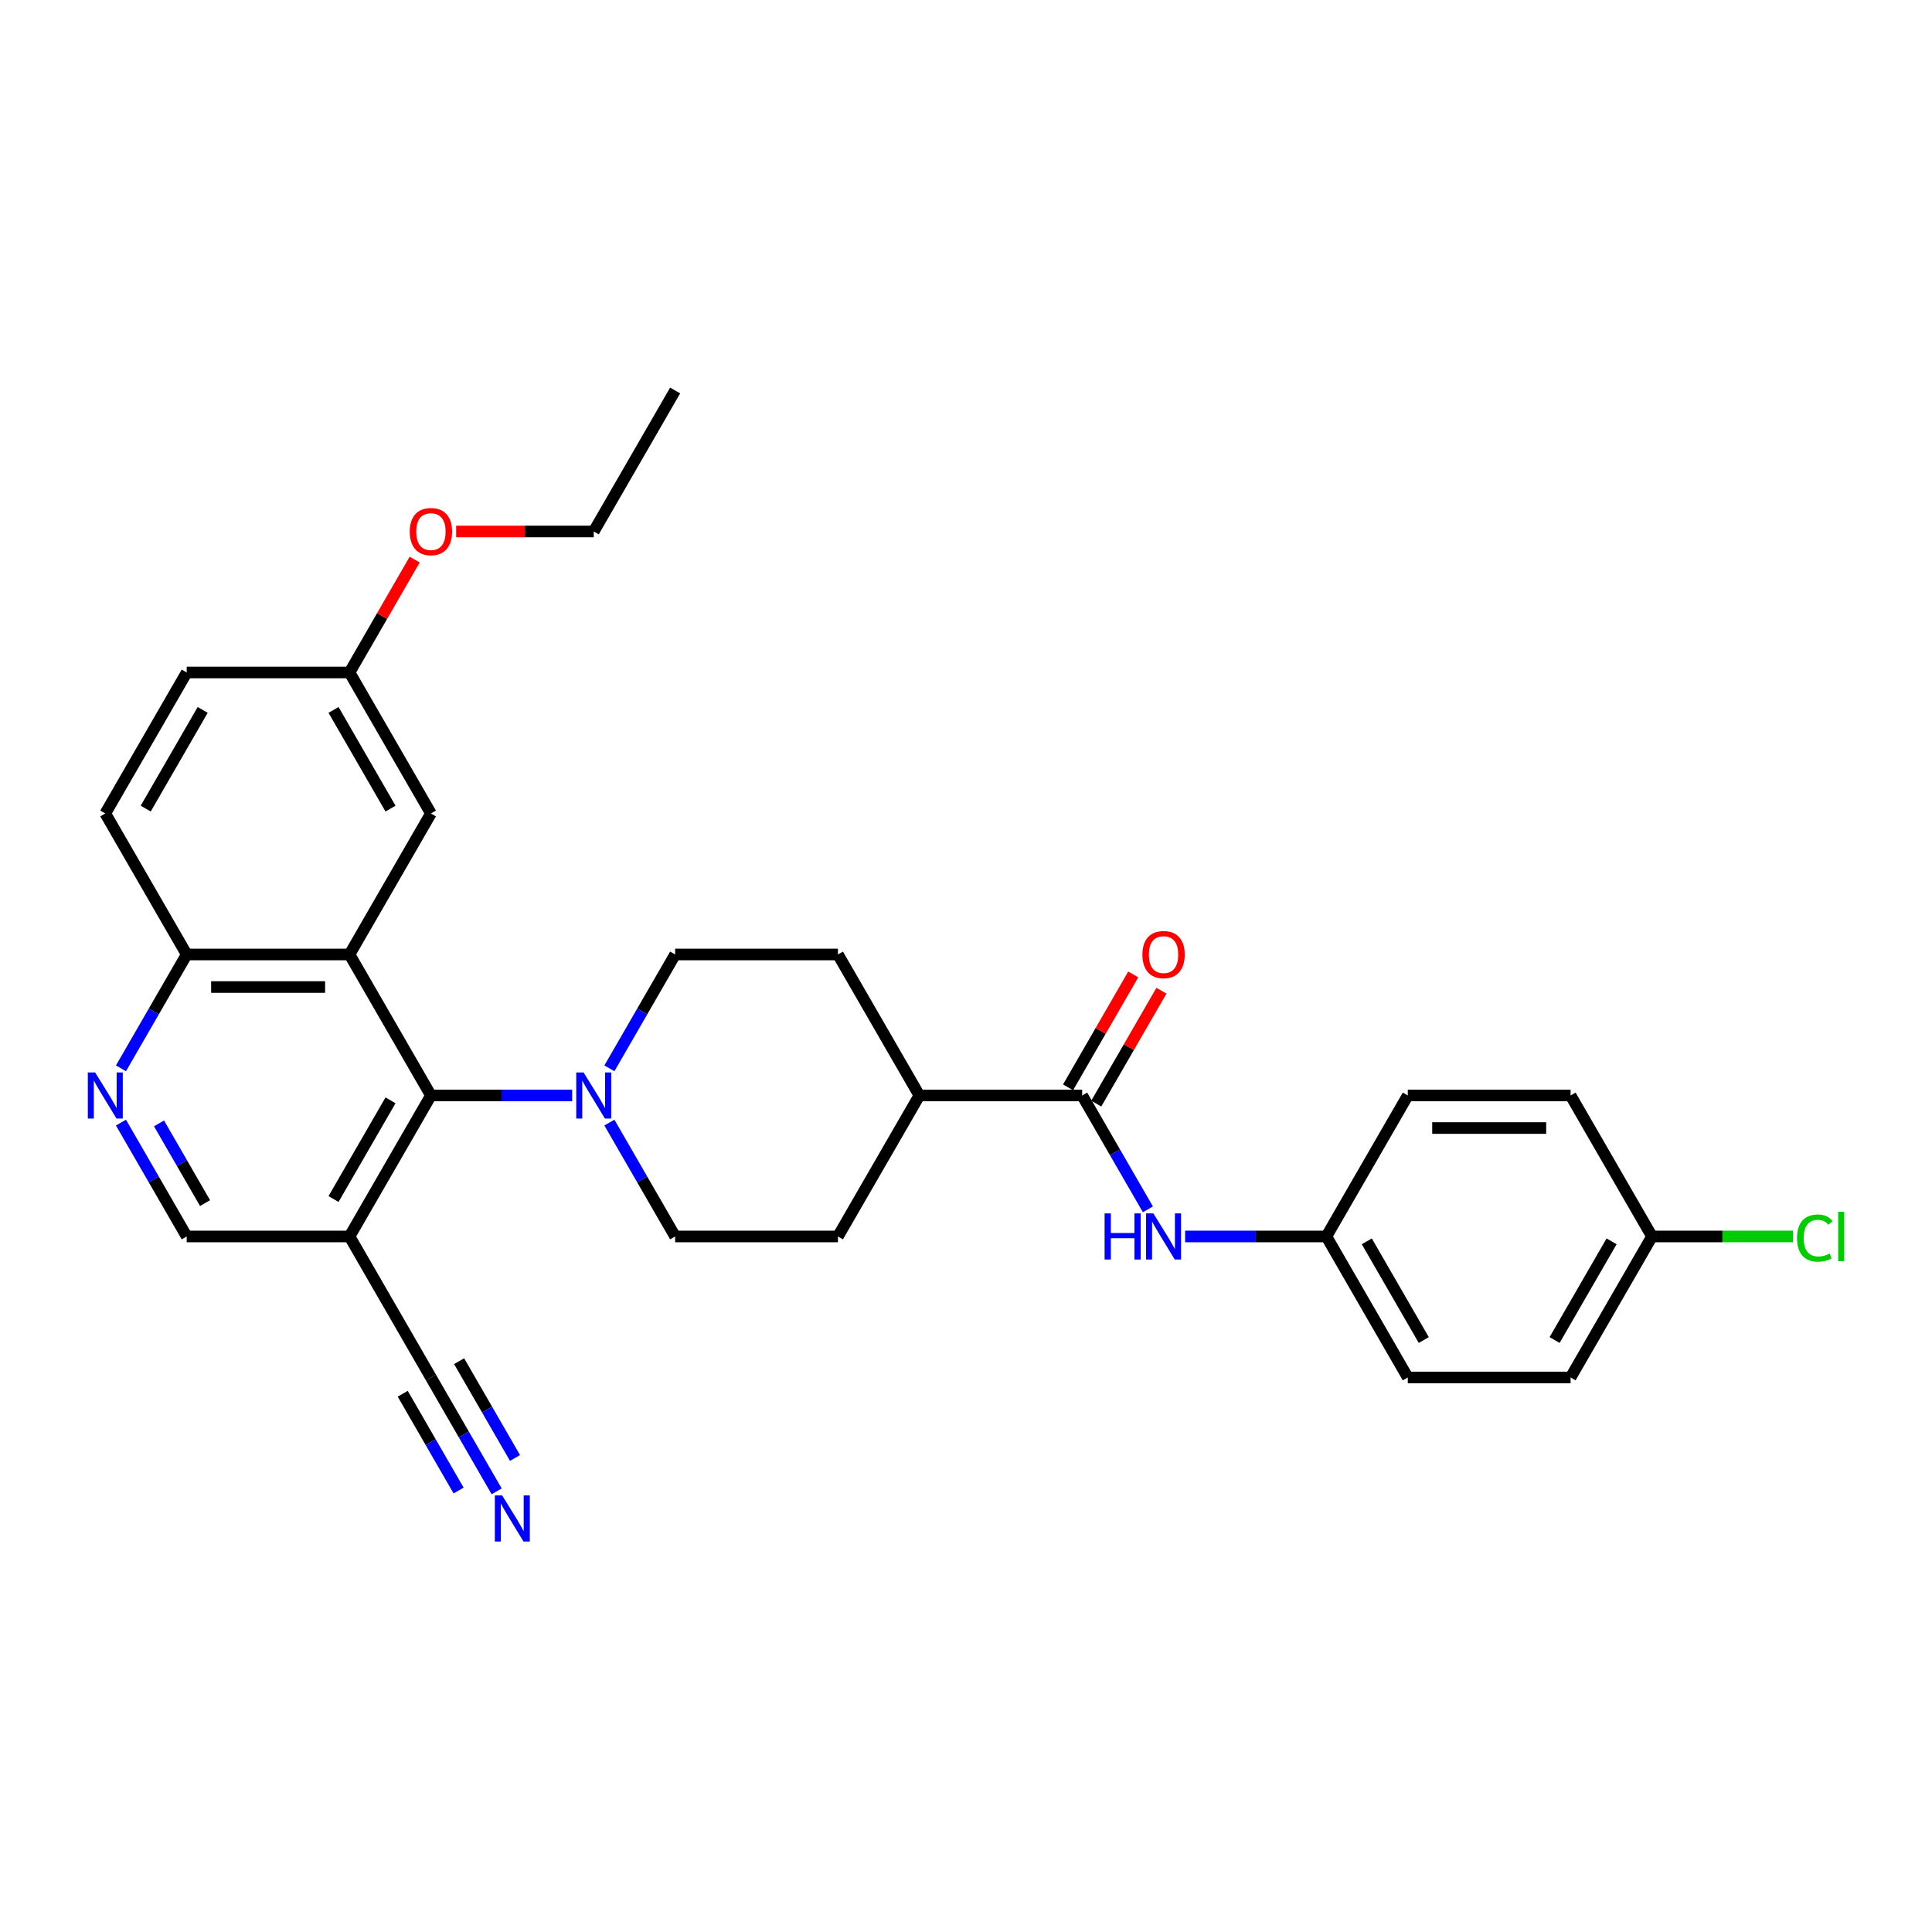 <?xml version='1.0' encoding='iso-8859-1'?>
<svg version='1.1' baseProfile='full'
              xmlns='http://www.w3.org/2000/svg'
                      xmlns:rdkit='http://www.rdkit.org/xml'
                      xmlns:xlink='http://www.w3.org/1999/xlink'
                  xml:space='preserve'
width='1000px' height='1000px' viewBox='0 0 1000 1000'>
<!-- END OF HEADER -->
<rect style='opacity:1.0;fill:#FFFFFF;stroke:none' width='1000' height='1000' x='0' y='0'> </rect>
<path class='bond-0' d='M 180.911,494.034 L 223.046,567.014' style='fill:none;fill-rule:evenodd;stroke:#000000;stroke-width:6px;stroke-linecap:butt;stroke-linejoin:miter;stroke-opacity:1' />
<path class='bond-8' d='M 180.911,494.034 L 96.64,494.034' style='fill:none;fill-rule:evenodd;stroke:#000000;stroke-width:6px;stroke-linecap:butt;stroke-linejoin:miter;stroke-opacity:1' />
<path class='bond-8' d='M 168.27,510.888 L 109.281,510.888' style='fill:none;fill-rule:evenodd;stroke:#000000;stroke-width:6px;stroke-linecap:butt;stroke-linejoin:miter;stroke-opacity:1' />
<path class='bond-9' d='M 180.911,494.034 L 223.046,421.053' style='fill:none;fill-rule:evenodd;stroke:#000000;stroke-width:6px;stroke-linecap:butt;stroke-linejoin:miter;stroke-opacity:1' />
<path class='bond-1' d='M 223.046,567.014 L 259.602,567.014' style='fill:none;fill-rule:evenodd;stroke:#000000;stroke-width:6px;stroke-linecap:butt;stroke-linejoin:miter;stroke-opacity:1' />
<path class='bond-1' d='M 259.602,567.014 L 296.159,567.014' style='fill:none;fill-rule:evenodd;stroke:#0000FF;stroke-width:6px;stroke-linecap:butt;stroke-linejoin:miter;stroke-opacity:1' />
<path class='bond-2' d='M 223.046,567.014 L 180.911,639.994' style='fill:none;fill-rule:evenodd;stroke:#000000;stroke-width:6px;stroke-linecap:butt;stroke-linejoin:miter;stroke-opacity:1' />
<path class='bond-2' d='M 202.129,569.534 L 172.635,620.62' style='fill:none;fill-rule:evenodd;stroke:#000000;stroke-width:6px;stroke-linecap:butt;stroke-linejoin:miter;stroke-opacity:1' />
<path class='bond-12' d='M 315.422,581.053 L 332.436,610.524' style='fill:none;fill-rule:evenodd;stroke:#0000FF;stroke-width:6px;stroke-linecap:butt;stroke-linejoin:miter;stroke-opacity:1' />
<path class='bond-12' d='M 332.436,610.524 L 349.451,639.994' style='fill:none;fill-rule:evenodd;stroke:#000000;stroke-width:6px;stroke-linecap:butt;stroke-linejoin:miter;stroke-opacity:1' />
<path class='bond-13' d='M 315.422,552.974 L 332.436,523.504' style='fill:none;fill-rule:evenodd;stroke:#0000FF;stroke-width:6px;stroke-linecap:butt;stroke-linejoin:miter;stroke-opacity:1' />
<path class='bond-13' d='M 332.436,523.504 L 349.451,494.034' style='fill:none;fill-rule:evenodd;stroke:#000000;stroke-width:6px;stroke-linecap:butt;stroke-linejoin:miter;stroke-opacity:1' />
<path class='bond-5' d='M 180.911,639.994 L 223.046,712.974' style='fill:none;fill-rule:evenodd;stroke:#000000;stroke-width:6px;stroke-linecap:butt;stroke-linejoin:miter;stroke-opacity:1' />
<path class='bond-31' d='M 180.911,639.994 L 96.64,639.994' style='fill:none;fill-rule:evenodd;stroke:#000000;stroke-width:6px;stroke-linecap:butt;stroke-linejoin:miter;stroke-opacity:1' />
<path class='bond-3' d='M 560.127,567.014 L 475.857,567.014' style='fill:none;fill-rule:evenodd;stroke:#000000;stroke-width:6px;stroke-linecap:butt;stroke-linejoin:miter;stroke-opacity:1' />
<path class='bond-7' d='M 560.127,567.014 L 577.142,596.484' style='fill:none;fill-rule:evenodd;stroke:#000000;stroke-width:6px;stroke-linecap:butt;stroke-linejoin:miter;stroke-opacity:1' />
<path class='bond-7' d='M 577.142,596.484 L 594.156,625.955' style='fill:none;fill-rule:evenodd;stroke:#0000FF;stroke-width:6px;stroke-linecap:butt;stroke-linejoin:miter;stroke-opacity:1' />
<path class='bond-14' d='M 567.425,571.227 L 584.294,542.01' style='fill:none;fill-rule:evenodd;stroke:#000000;stroke-width:6px;stroke-linecap:butt;stroke-linejoin:miter;stroke-opacity:1' />
<path class='bond-14' d='M 584.294,542.01 L 601.162,512.792' style='fill:none;fill-rule:evenodd;stroke:#FF0000;stroke-width:6px;stroke-linecap:butt;stroke-linejoin:miter;stroke-opacity:1' />
<path class='bond-14' d='M 552.829,562.8 L 569.698,533.583' style='fill:none;fill-rule:evenodd;stroke:#000000;stroke-width:6px;stroke-linecap:butt;stroke-linejoin:miter;stroke-opacity:1' />
<path class='bond-14' d='M 569.698,533.583 L 586.566,504.365' style='fill:none;fill-rule:evenodd;stroke:#FF0000;stroke-width:6px;stroke-linecap:butt;stroke-linejoin:miter;stroke-opacity:1' />
<path class='bond-4' d='M 62.611,552.974 L 79.626,523.504' style='fill:none;fill-rule:evenodd;stroke:#0000FF;stroke-width:6px;stroke-linecap:butt;stroke-linejoin:miter;stroke-opacity:1' />
<path class='bond-4' d='M 79.626,523.504 L 96.64,494.034' style='fill:none;fill-rule:evenodd;stroke:#000000;stroke-width:6px;stroke-linecap:butt;stroke-linejoin:miter;stroke-opacity:1' />
<path class='bond-10' d='M 62.611,581.053 L 79.626,610.524' style='fill:none;fill-rule:evenodd;stroke:#0000FF;stroke-width:6px;stroke-linecap:butt;stroke-linejoin:miter;stroke-opacity:1' />
<path class='bond-10' d='M 79.626,610.524 L 96.64,639.994' style='fill:none;fill-rule:evenodd;stroke:#000000;stroke-width:6px;stroke-linecap:butt;stroke-linejoin:miter;stroke-opacity:1' />
<path class='bond-10' d='M 82.311,581.467 L 94.222,602.097' style='fill:none;fill-rule:evenodd;stroke:#0000FF;stroke-width:6px;stroke-linecap:butt;stroke-linejoin:miter;stroke-opacity:1' />
<path class='bond-10' d='M 94.222,602.097 L 106.132,622.726' style='fill:none;fill-rule:evenodd;stroke:#000000;stroke-width:6px;stroke-linecap:butt;stroke-linejoin:miter;stroke-opacity:1' />
<path class='bond-6' d='M 223.046,712.974 L 240.06,742.445' style='fill:none;fill-rule:evenodd;stroke:#000000;stroke-width:6px;stroke-linecap:butt;stroke-linejoin:miter;stroke-opacity:1' />
<path class='bond-6' d='M 240.06,742.445 L 257.075,771.915' style='fill:none;fill-rule:evenodd;stroke:#0000FF;stroke-width:6px;stroke-linecap:butt;stroke-linejoin:miter;stroke-opacity:1' />
<path class='bond-6' d='M 208.45,721.401 L 222.912,746.451' style='fill:none;fill-rule:evenodd;stroke:#000000;stroke-width:6px;stroke-linecap:butt;stroke-linejoin:miter;stroke-opacity:1' />
<path class='bond-6' d='M 222.912,746.451 L 237.375,771.501' style='fill:none;fill-rule:evenodd;stroke:#0000FF;stroke-width:6px;stroke-linecap:butt;stroke-linejoin:miter;stroke-opacity:1' />
<path class='bond-6' d='M 237.642,704.547 L 252.104,729.597' style='fill:none;fill-rule:evenodd;stroke:#000000;stroke-width:6px;stroke-linecap:butt;stroke-linejoin:miter;stroke-opacity:1' />
<path class='bond-6' d='M 252.104,729.597 L 266.567,754.647' style='fill:none;fill-rule:evenodd;stroke:#0000FF;stroke-width:6px;stroke-linecap:butt;stroke-linejoin:miter;stroke-opacity:1' />
<path class='bond-17' d='M 613.419,639.994 L 649.976,639.994' style='fill:none;fill-rule:evenodd;stroke:#0000FF;stroke-width:6px;stroke-linecap:butt;stroke-linejoin:miter;stroke-opacity:1' />
<path class='bond-17' d='M 649.976,639.994 L 686.532,639.994' style='fill:none;fill-rule:evenodd;stroke:#000000;stroke-width:6px;stroke-linecap:butt;stroke-linejoin:miter;stroke-opacity:1' />
<path class='bond-18' d='M 96.64,494.034 L 54.505,421.053' style='fill:none;fill-rule:evenodd;stroke:#000000;stroke-width:6px;stroke-linecap:butt;stroke-linejoin:miter;stroke-opacity:1' />
<path class='bond-19' d='M 223.046,421.053 L 180.911,348.073' style='fill:none;fill-rule:evenodd;stroke:#000000;stroke-width:6px;stroke-linecap:butt;stroke-linejoin:miter;stroke-opacity:1' />
<path class='bond-19' d='M 202.129,418.533 L 172.635,367.447' style='fill:none;fill-rule:evenodd;stroke:#000000;stroke-width:6px;stroke-linecap:butt;stroke-linejoin:miter;stroke-opacity:1' />
<path class='bond-11' d='M 475.857,567.014 L 433.721,494.034' style='fill:none;fill-rule:evenodd;stroke:#000000;stroke-width:6px;stroke-linecap:butt;stroke-linejoin:miter;stroke-opacity:1' />
<path class='bond-32' d='M 475.857,567.014 L 433.721,639.994' style='fill:none;fill-rule:evenodd;stroke:#000000;stroke-width:6px;stroke-linecap:butt;stroke-linejoin:miter;stroke-opacity:1' />
<path class='bond-15' d='M 349.451,639.994 L 433.721,639.994' style='fill:none;fill-rule:evenodd;stroke:#000000;stroke-width:6px;stroke-linecap:butt;stroke-linejoin:miter;stroke-opacity:1' />
<path class='bond-16' d='M 349.451,494.034 L 433.721,494.034' style='fill:none;fill-rule:evenodd;stroke:#000000;stroke-width:6px;stroke-linecap:butt;stroke-linejoin:miter;stroke-opacity:1' />
<path class='bond-23' d='M 686.532,639.994 L 728.667,567.014' style='fill:none;fill-rule:evenodd;stroke:#000000;stroke-width:6px;stroke-linecap:butt;stroke-linejoin:miter;stroke-opacity:1' />
<path class='bond-24' d='M 686.532,639.994 L 728.667,712.974' style='fill:none;fill-rule:evenodd;stroke:#000000;stroke-width:6px;stroke-linecap:butt;stroke-linejoin:miter;stroke-opacity:1' />
<path class='bond-24' d='M 707.449,642.514 L 736.943,693.6' style='fill:none;fill-rule:evenodd;stroke:#000000;stroke-width:6px;stroke-linecap:butt;stroke-linejoin:miter;stroke-opacity:1' />
<path class='bond-30' d='M 54.505,421.053 L 96.64,348.073' style='fill:none;fill-rule:evenodd;stroke:#000000;stroke-width:6px;stroke-linecap:butt;stroke-linejoin:miter;stroke-opacity:1' />
<path class='bond-30' d='M 75.421,418.533 L 104.916,367.447' style='fill:none;fill-rule:evenodd;stroke:#000000;stroke-width:6px;stroke-linecap:butt;stroke-linejoin:miter;stroke-opacity:1' />
<path class='bond-21' d='M 180.911,348.073 L 96.64,348.073' style='fill:none;fill-rule:evenodd;stroke:#000000;stroke-width:6px;stroke-linecap:butt;stroke-linejoin:miter;stroke-opacity:1' />
<path class='bond-27' d='M 180.911,348.073 L 197.779,318.856' style='fill:none;fill-rule:evenodd;stroke:#000000;stroke-width:6px;stroke-linecap:butt;stroke-linejoin:miter;stroke-opacity:1' />
<path class='bond-27' d='M 197.779,318.856 L 214.648,289.638' style='fill:none;fill-rule:evenodd;stroke:#FF0000;stroke-width:6px;stroke-linecap:butt;stroke-linejoin:miter;stroke-opacity:1' />
<path class='bond-20' d='M 855.073,639.994 L 812.938,712.974' style='fill:none;fill-rule:evenodd;stroke:#000000;stroke-width:6px;stroke-linecap:butt;stroke-linejoin:miter;stroke-opacity:1' />
<path class='bond-20' d='M 834.157,642.514 L 804.662,693.6' style='fill:none;fill-rule:evenodd;stroke:#000000;stroke-width:6px;stroke-linecap:butt;stroke-linejoin:miter;stroke-opacity:1' />
<path class='bond-22' d='M 855.073,639.994 L 891.553,639.994' style='fill:none;fill-rule:evenodd;stroke:#000000;stroke-width:6px;stroke-linecap:butt;stroke-linejoin:miter;stroke-opacity:1' />
<path class='bond-22' d='M 891.553,639.994 L 928.034,639.994' style='fill:none;fill-rule:evenodd;stroke:#00CC00;stroke-width:6px;stroke-linecap:butt;stroke-linejoin:miter;stroke-opacity:1' />
<path class='bond-33' d='M 855.073,639.994 L 812.938,567.014' style='fill:none;fill-rule:evenodd;stroke:#000000;stroke-width:6px;stroke-linecap:butt;stroke-linejoin:miter;stroke-opacity:1' />
<path class='bond-26' d='M 728.667,567.014 L 812.938,567.014' style='fill:none;fill-rule:evenodd;stroke:#000000;stroke-width:6px;stroke-linecap:butt;stroke-linejoin:miter;stroke-opacity:1' />
<path class='bond-26' d='M 741.308,583.868 L 800.297,583.868' style='fill:none;fill-rule:evenodd;stroke:#000000;stroke-width:6px;stroke-linecap:butt;stroke-linejoin:miter;stroke-opacity:1' />
<path class='bond-25' d='M 728.667,712.974 L 812.938,712.974' style='fill:none;fill-rule:evenodd;stroke:#000000;stroke-width:6px;stroke-linecap:butt;stroke-linejoin:miter;stroke-opacity:1' />
<path class='bond-28' d='M 236.108,275.093 L 271.712,275.093' style='fill:none;fill-rule:evenodd;stroke:#FF0000;stroke-width:6px;stroke-linecap:butt;stroke-linejoin:miter;stroke-opacity:1' />
<path class='bond-28' d='M 271.712,275.093 L 307.316,275.093' style='fill:none;fill-rule:evenodd;stroke:#000000;stroke-width:6px;stroke-linecap:butt;stroke-linejoin:miter;stroke-opacity:1' />
<path class='bond-29' d='M 307.316,275.093 L 349.451,202.113' style='fill:none;fill-rule:evenodd;stroke:#000000;stroke-width:6px;stroke-linecap:butt;stroke-linejoin:miter;stroke-opacity:1' />
<path  class='atom-2' d='M 302.041 555.081
L 309.861 567.722
Q 310.636 568.969, 311.883 571.227
Q 313.131 573.486, 313.198 573.621
L 313.198 555.081
L 316.367 555.081
L 316.367 578.947
L 313.097 578.947
L 304.704 565.126
Q 303.726 563.508, 302.681 561.654
Q 301.67 559.8, 301.367 559.227
L 301.367 578.947
L 298.265 578.947
L 298.265 555.081
L 302.041 555.081
' fill='#0000FF'/>
<path  class='atom-5' d='M 49.23 555.081
L 57.05 567.722
Q 57.825 568.969, 59.073 571.227
Q 60.32 573.486, 60.387 573.621
L 60.387 555.081
L 63.556 555.081
L 63.556 578.947
L 60.286 578.947
L 51.893 565.126
Q 50.915 563.508, 49.87 561.654
Q 48.859 559.8, 48.556 559.227
L 48.556 578.947
L 45.455 578.947
L 45.455 555.081
L 49.23 555.081
' fill='#0000FF'/>
<path  class='atom-7' d='M 259.906 774.022
L 267.726 786.662
Q 268.501 787.91, 269.748 790.168
Q 270.996 792.426, 271.063 792.561
L 271.063 774.022
L 274.231 774.022
L 274.231 797.887
L 270.962 797.887
L 262.568 784.067
Q 261.591 782.449, 260.546 780.595
Q 259.535 778.741, 259.231 778.168
L 259.231 797.887
L 256.13 797.887
L 256.13 774.022
L 259.906 774.022
' fill='#0000FF'/>
<path  class='atom-8' d='M 571.739 628.061
L 574.975 628.061
L 574.975 638.208
L 587.178 638.208
L 587.178 628.061
L 590.414 628.061
L 590.414 651.927
L 587.178 651.927
L 587.178 640.904
L 574.975 640.904
L 574.975 651.927
L 571.739 651.927
L 571.739 628.061
' fill='#0000FF'/>
<path  class='atom-8' d='M 596.987 628.061
L 604.807 640.702
Q 605.582 641.949, 606.829 644.208
Q 608.077 646.466, 608.144 646.601
L 608.144 628.061
L 611.313 628.061
L 611.313 651.927
L 608.043 651.927
L 599.65 638.106
Q 598.672 636.488, 597.627 634.634
Q 596.616 632.781, 596.313 632.207
L 596.313 651.927
L 593.211 651.927
L 593.211 628.061
L 596.987 628.061
' fill='#0000FF'/>
<path  class='atom-15' d='M 591.307 494.101
Q 591.307 488.371, 594.138 485.168
Q 596.97 481.966, 602.262 481.966
Q 607.554 481.966, 610.386 485.168
Q 613.217 488.371, 613.217 494.101
Q 613.217 499.899, 610.352 503.202
Q 607.487 506.472, 602.262 506.472
Q 597.004 506.472, 594.138 503.202
Q 591.307 499.933, 591.307 494.101
M 602.262 503.775
Q 605.902 503.775, 607.858 501.348
Q 609.846 498.888, 609.846 494.101
Q 609.846 489.416, 607.858 487.056
Q 605.902 484.663, 602.262 484.663
Q 598.622 484.663, 596.633 487.022
Q 594.678 489.382, 594.678 494.101
Q 594.678 498.921, 596.633 501.348
Q 598.622 503.775, 602.262 503.775
' fill='#FF0000'/>
<path  class='atom-23' d='M 930.141 640.82
Q 930.141 634.887, 932.905 631.786
Q 935.703 628.651, 940.995 628.651
Q 945.916 628.651, 948.545 632.123
L 946.321 633.943
Q 944.399 631.415, 940.995 631.415
Q 937.388 631.415, 935.467 633.842
Q 933.579 636.236, 933.579 640.82
Q 933.579 645.539, 935.534 647.966
Q 937.523 650.393, 941.366 650.393
Q 943.995 650.393, 947.062 648.809
L 948.006 651.337
Q 946.759 652.146, 944.871 652.618
Q 942.984 653.09, 940.894 653.09
Q 935.703 653.09, 932.905 649.921
Q 930.141 646.753, 930.141 640.82
' fill='#00CC00'/>
<path  class='atom-23' d='M 951.444 627.202
L 954.545 627.202
L 954.545 652.786
L 951.444 652.786
L 951.444 627.202
' fill='#00CC00'/>
<path  class='atom-28' d='M 212.091 275.16
Q 212.091 269.43, 214.922 266.228
Q 217.754 263.026, 223.046 263.026
Q 228.338 263.026, 231.169 266.228
Q 234.001 269.43, 234.001 275.16
Q 234.001 280.958, 231.136 284.262
Q 228.27 287.531, 223.046 287.531
Q 217.787 287.531, 214.922 284.262
Q 212.091 280.992, 212.091 275.16
M 223.046 284.835
Q 226.686 284.835, 228.641 282.408
Q 230.63 279.947, 230.63 275.16
Q 230.63 270.475, 228.641 268.115
Q 226.686 265.722, 223.046 265.722
Q 219.405 265.722, 217.416 268.082
Q 215.461 270.441, 215.461 275.16
Q 215.461 279.981, 217.416 282.408
Q 219.405 284.835, 223.046 284.835
' fill='#FF0000'/>
</svg>
